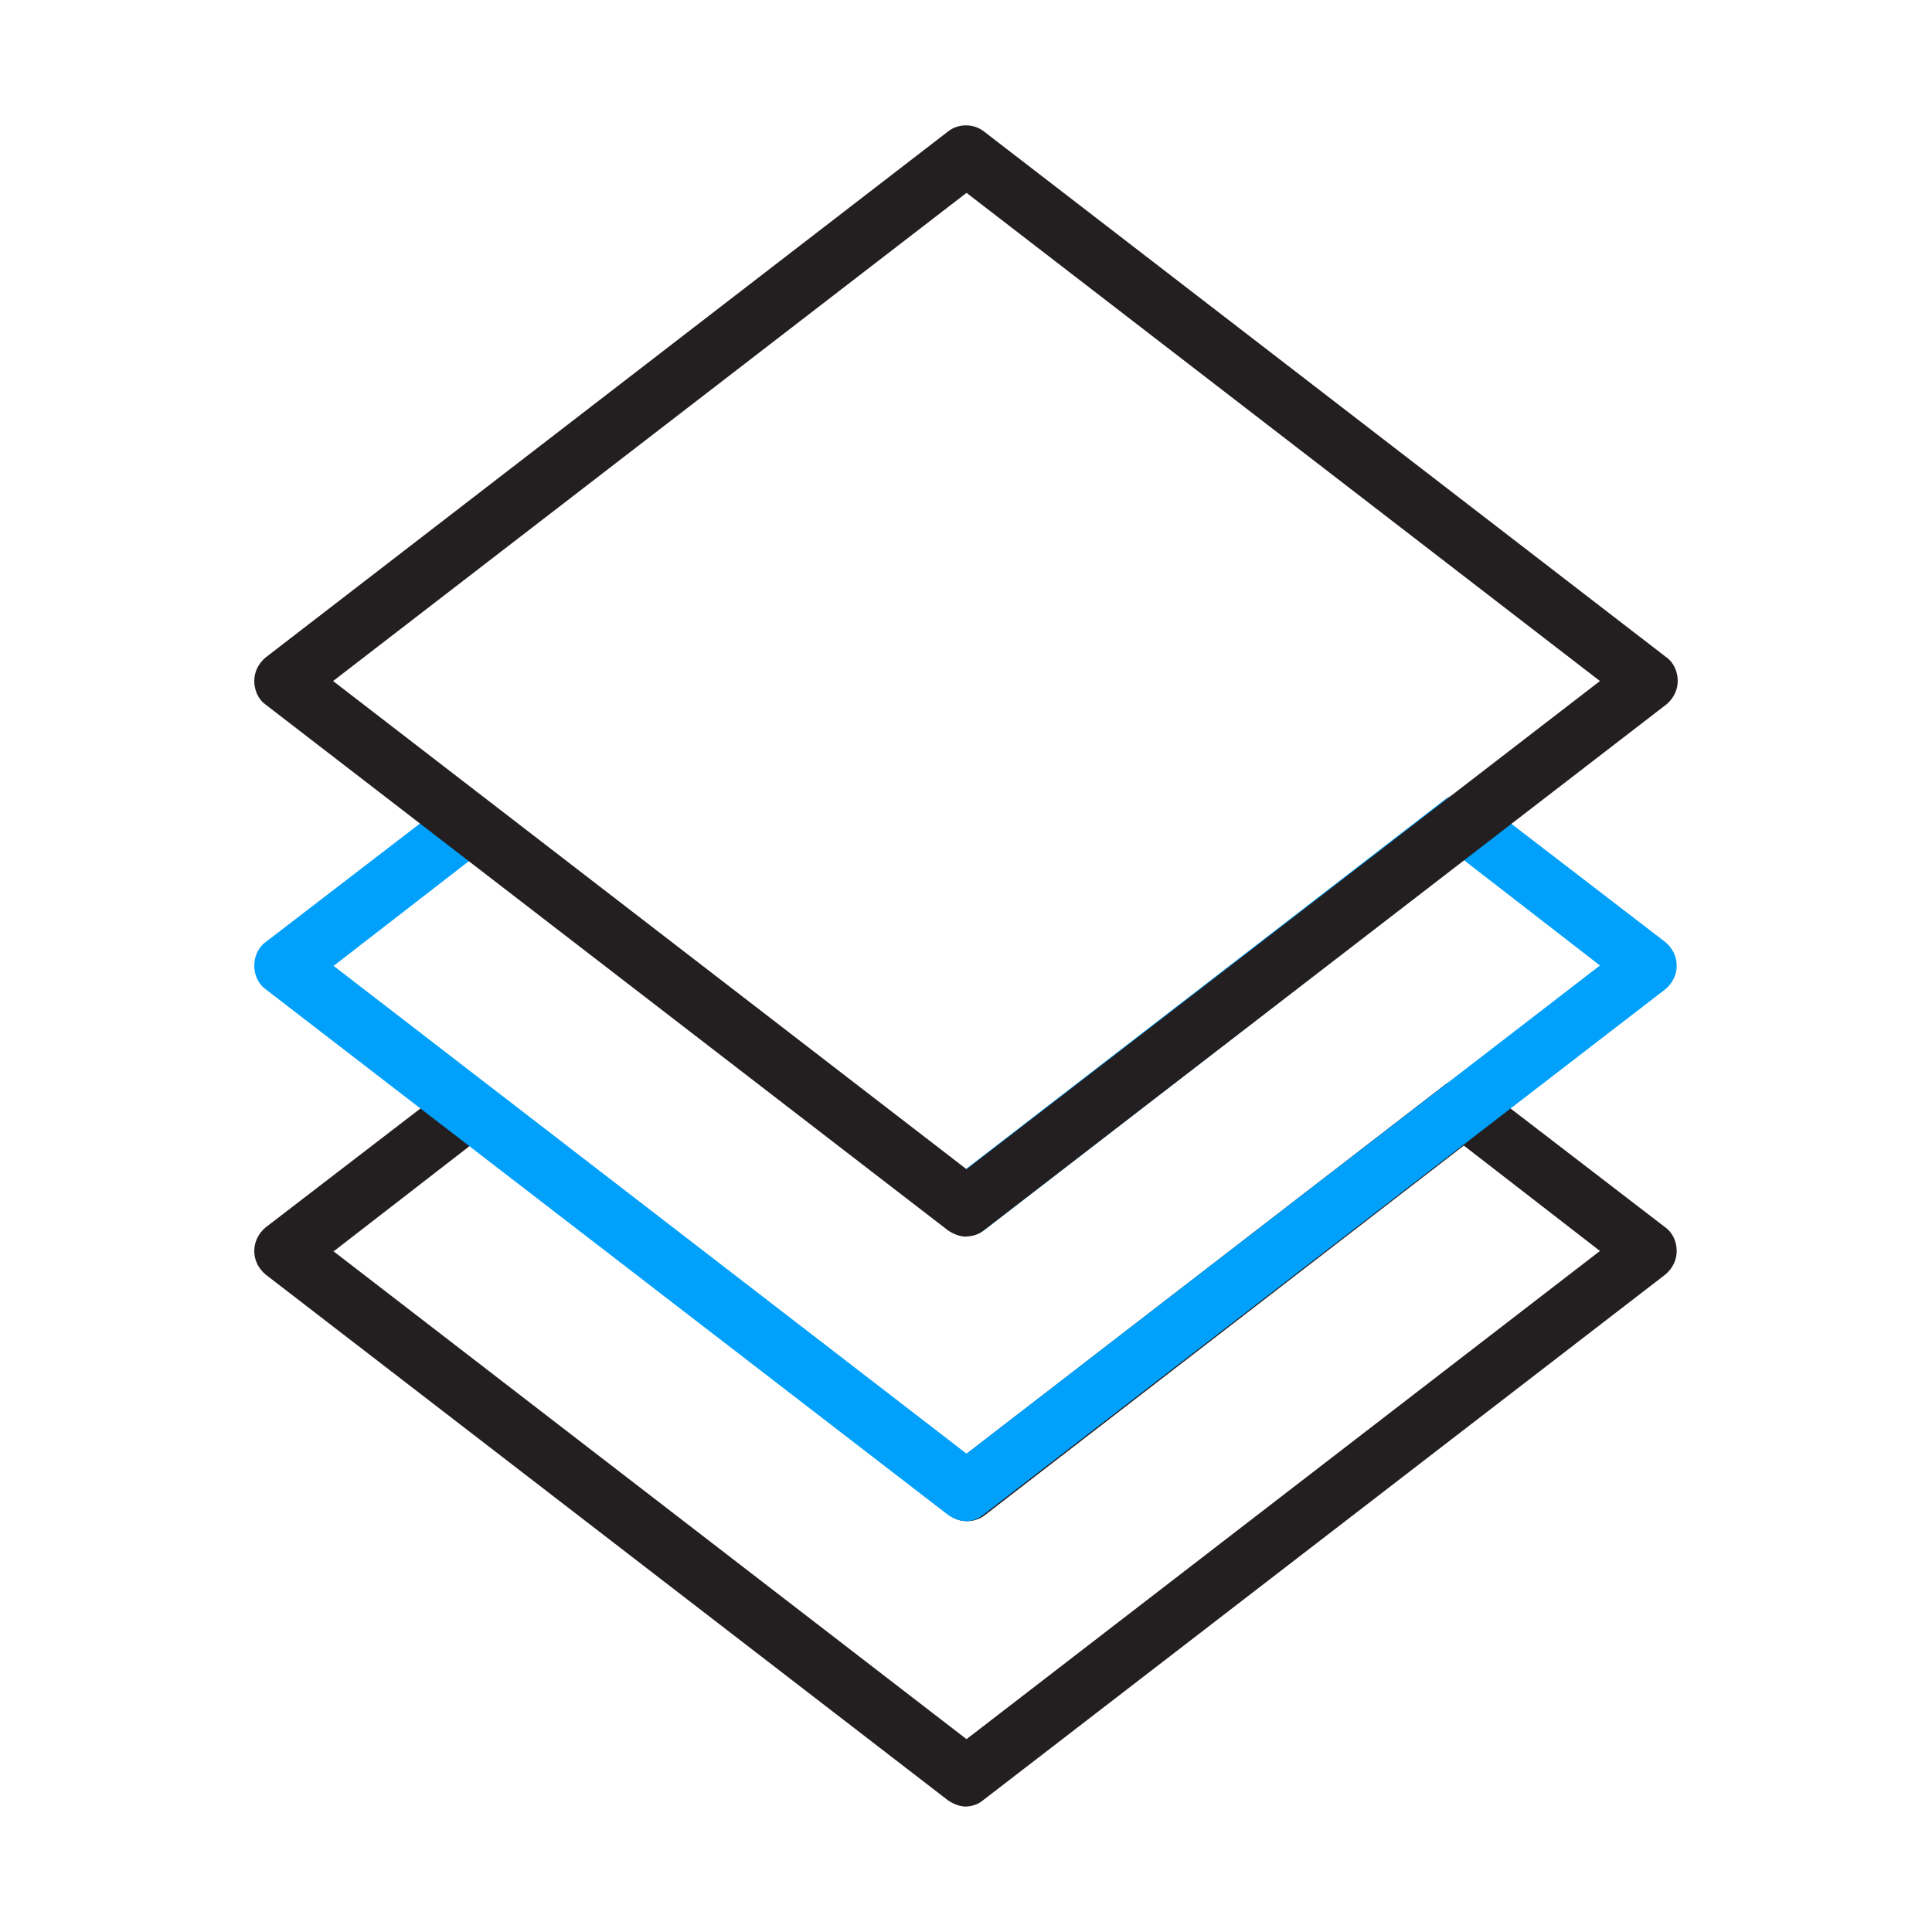 <?xml version="1.0" encoding="UTF-8"?>
<svg id="Icons_Light_Colorway" data-name="Icons Light Colorway" xmlns="http://www.w3.org/2000/svg" viewBox="0 0 112 112">
  <defs>
    <style>
      .cls-1 {
        fill: #231f20;
      }

      .cls-1, .cls-2 {
        stroke-width: 0px;
      }

      .cls-2 {
        fill: #00a0fb;
      }
    </style>
  </defs>
  <path class="cls-1" d="m19.31,72.52l36.72,28.3,36.72-28.3-7.89-6.11-27.76,21.42c-.59.47-1.48.47-2.08,0l-27.76-21.42-7.89,6.11h-.06Zm36.72,32.21c-.36,0-.71-.12-1.07-.36l-39.57-30.49c-.42-.36-.65-.83-.65-1.36s.24-1.01.65-1.36l10.74-8.25c.59-.47,1.48-.47,2.08,0l27.76,21.42,27.76-21.42c.59-.47,1.48-.47,2.08,0l10.74,8.25c.42.3.65.83.65,1.36s-.24,1.01-.65,1.36l-39.57,30.49c-.3.24-.65.36-1.07.36h.12Z"/>
  <path class="cls-2" d="m19.31,55.97l36.72,28.3,36.72-28.3-7.89-6.11-27.76,21.42c-.59.47-1.48.47-2.08,0l-27.76-21.42-7.89,6.11h-.06Zm36.72,32.21c-.36,0-.71-.12-1.07-.36L15.39,57.34c-.42-.3-.65-.83-.65-1.36s.24-1.07.65-1.36l10.74-8.25c.59-.47,1.48-.47,2.08,0l27.76,21.42,27.76-21.42c.59-.47,1.48-.47,2.08,0l10.74,8.25c.42.36.65.83.65,1.36s-.24,1.01-.65,1.36l-39.57,30.49c-.3.24-.65.36-1.07.36h.12Z"/>
  <path class="cls-1" d="m19.31,39.48l36.72,28.3,36.72-28.3L56.03,11.18l-36.72,28.3Zm36.72,32.21c-.36,0-.71-.12-1.07-.36L15.39,40.84c-.42-.3-.65-.83-.65-1.36s.24-1.01.65-1.36L54.96,7.62c.59-.47,1.48-.47,2.08,0l39.57,30.49c.42.3.65.83.65,1.36s-.24,1.01-.65,1.36l-39.57,30.49c-.3.24-.65.36-1.07.36h.06Z"/>
</svg>